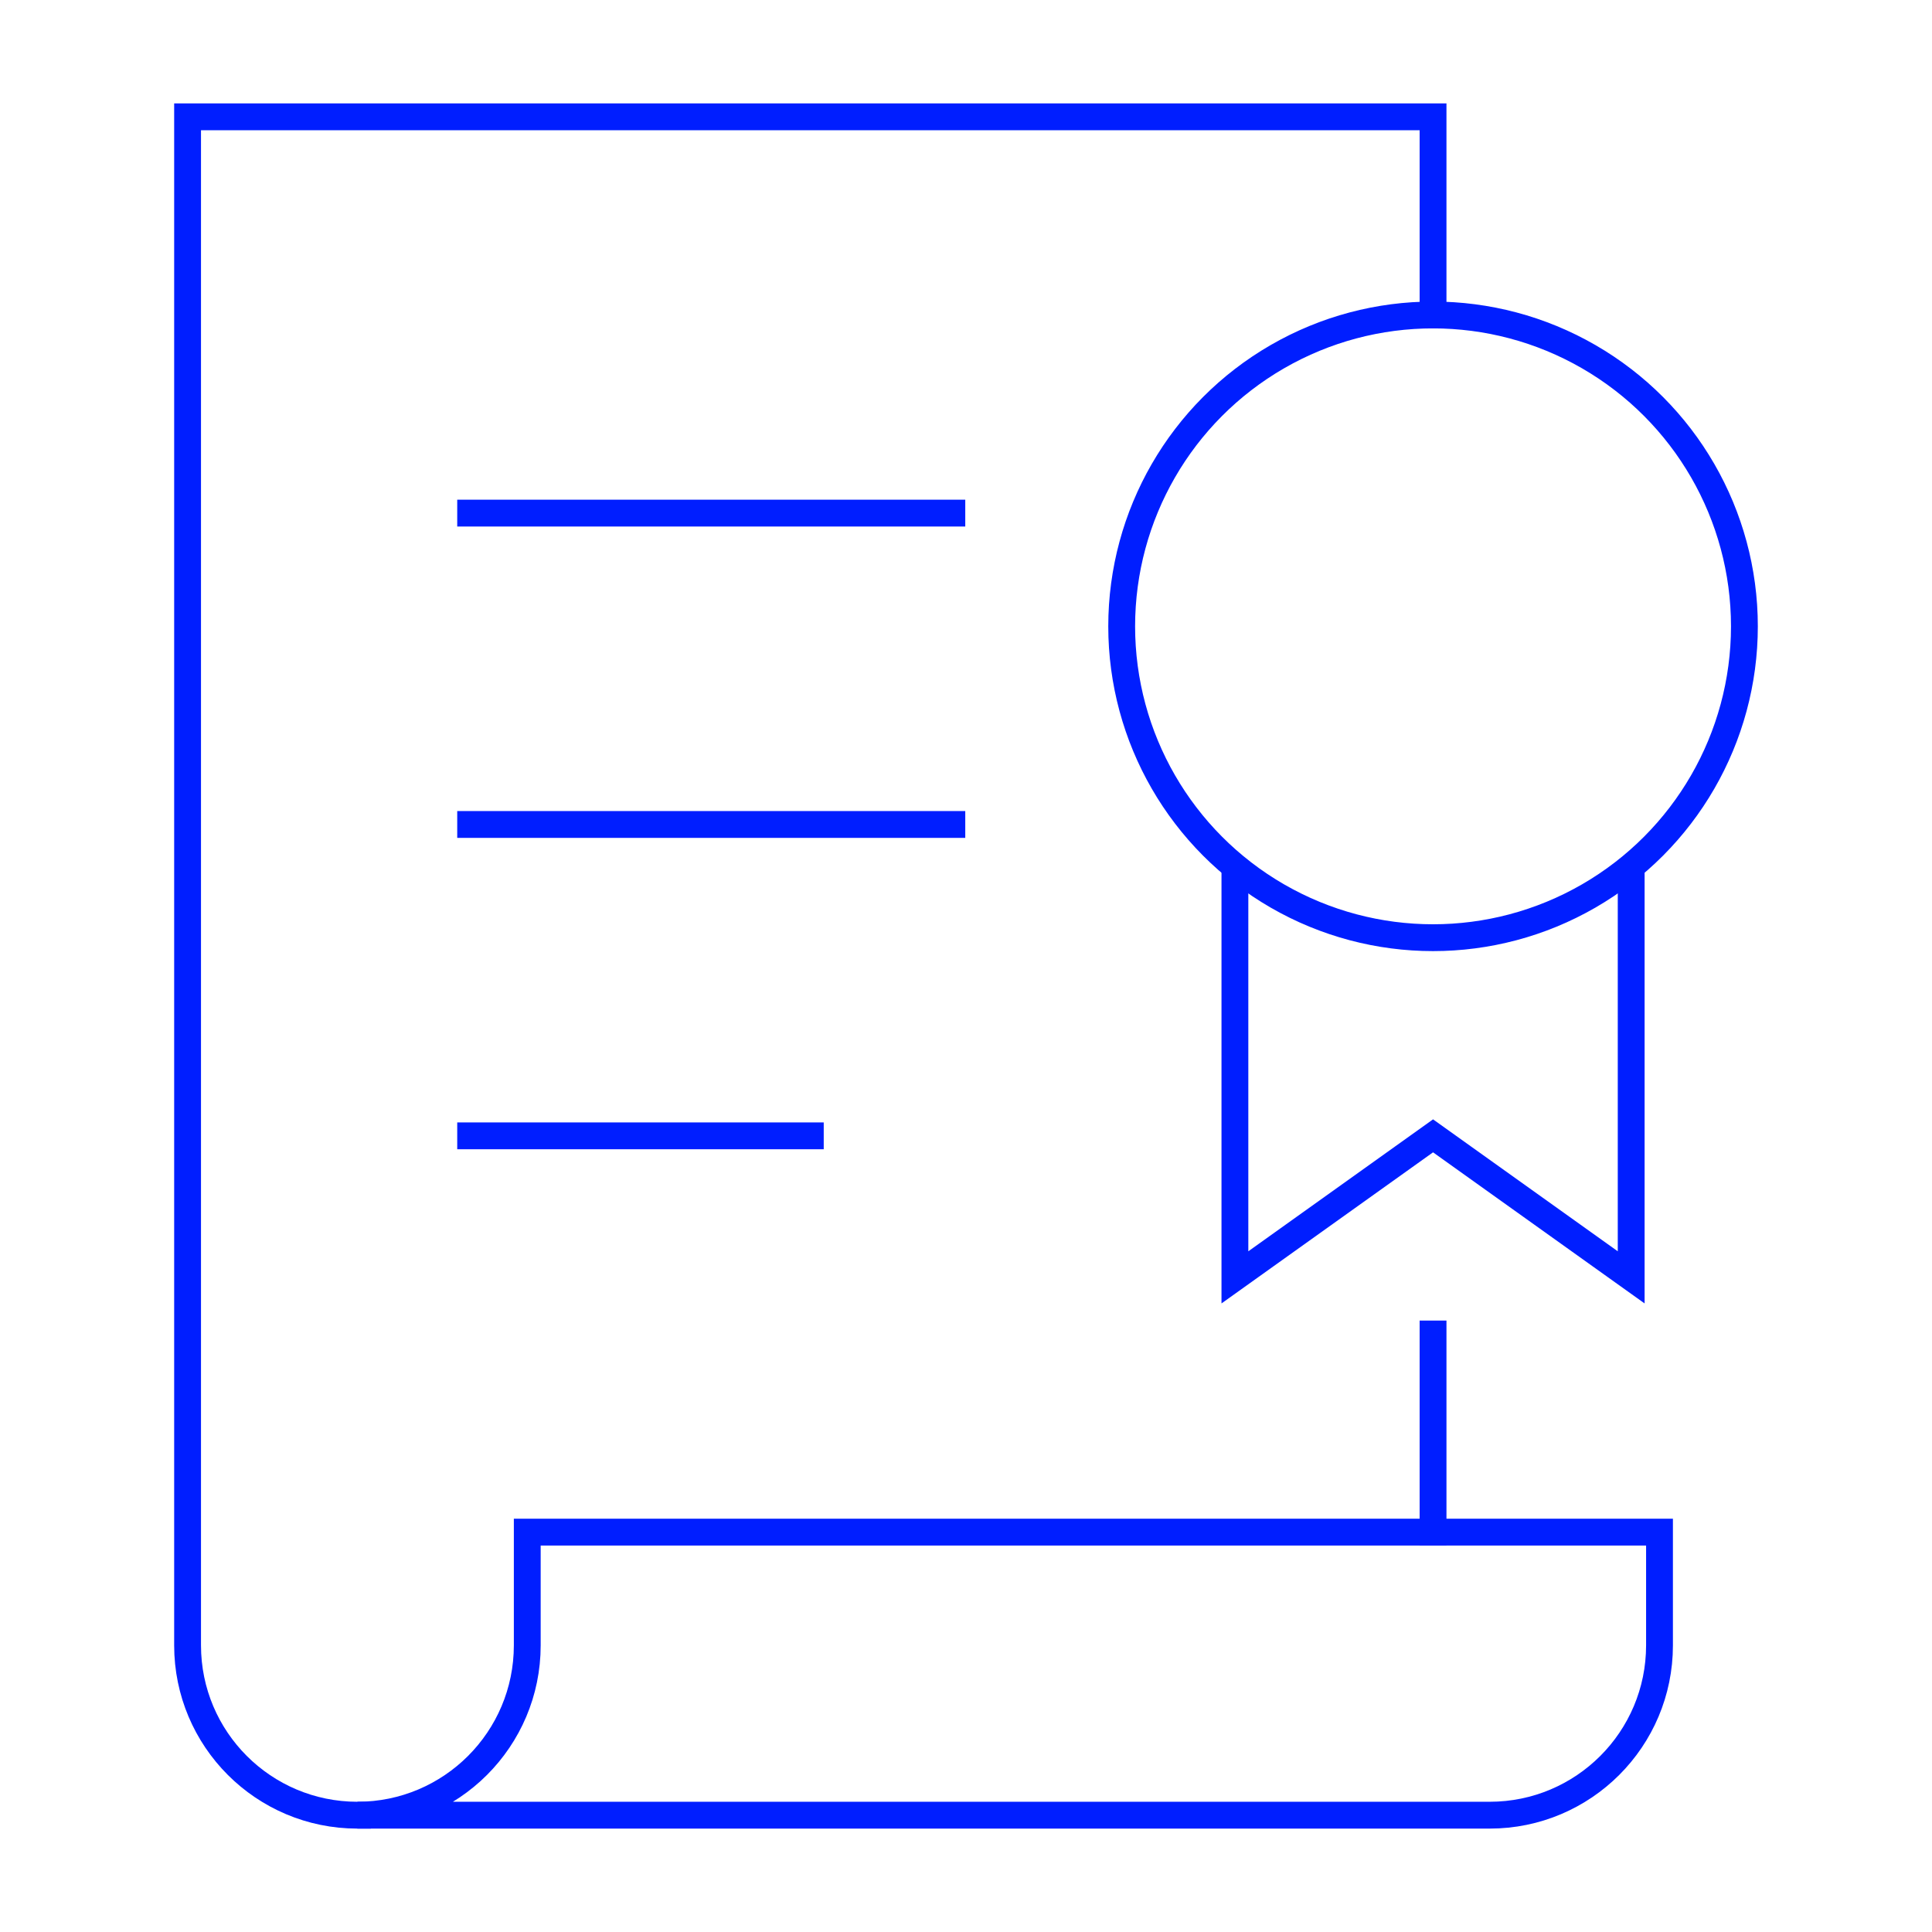 <?xml version="1.0" encoding="UTF-8"?><svg id="Layer_1" xmlns="http://www.w3.org/2000/svg" width="144" height="144" viewBox="0 0 144 144"><defs><style>.cls-1,.cls-2{fill:none;stroke:#001eff;stroke-miterlimit:10;stroke-width:2px;}.cls-2{stroke-linecap:square;}</style></defs><path class="cls-2" d="M106.811,23.475v-14.768H13.981v113.927c0,6.992,5.667,12.659,12.659,12.659"/><path class="cls-2" d="M39.299,122.634c0,6.992-5.667,12.659-12.659,12.659h84.391c6.992,0,12.659-5.667,12.659-12.659v-8.439H39.299v8.439Z"/><line class="cls-2" x1="35.079" y1="38.244" x2="70.945" y2="38.244"/><line class="cls-2" x1="35.079" y1="61.451" x2="70.945" y2="61.451"/><line class="cls-2" x1="35.079" y1="84.659" x2="60.396" y2="84.659"/><polyline class="cls-1" points="121.579 64.582 121.579 95.207 106.811 84.659 92.043 95.207 92.043 64.582"/><circle class="cls-2" cx="106.811" cy="46.683" r="23.207"/><line class="cls-2" x1="106.811" y1="114.195" x2="106.811" y2="99.427"/></svg>